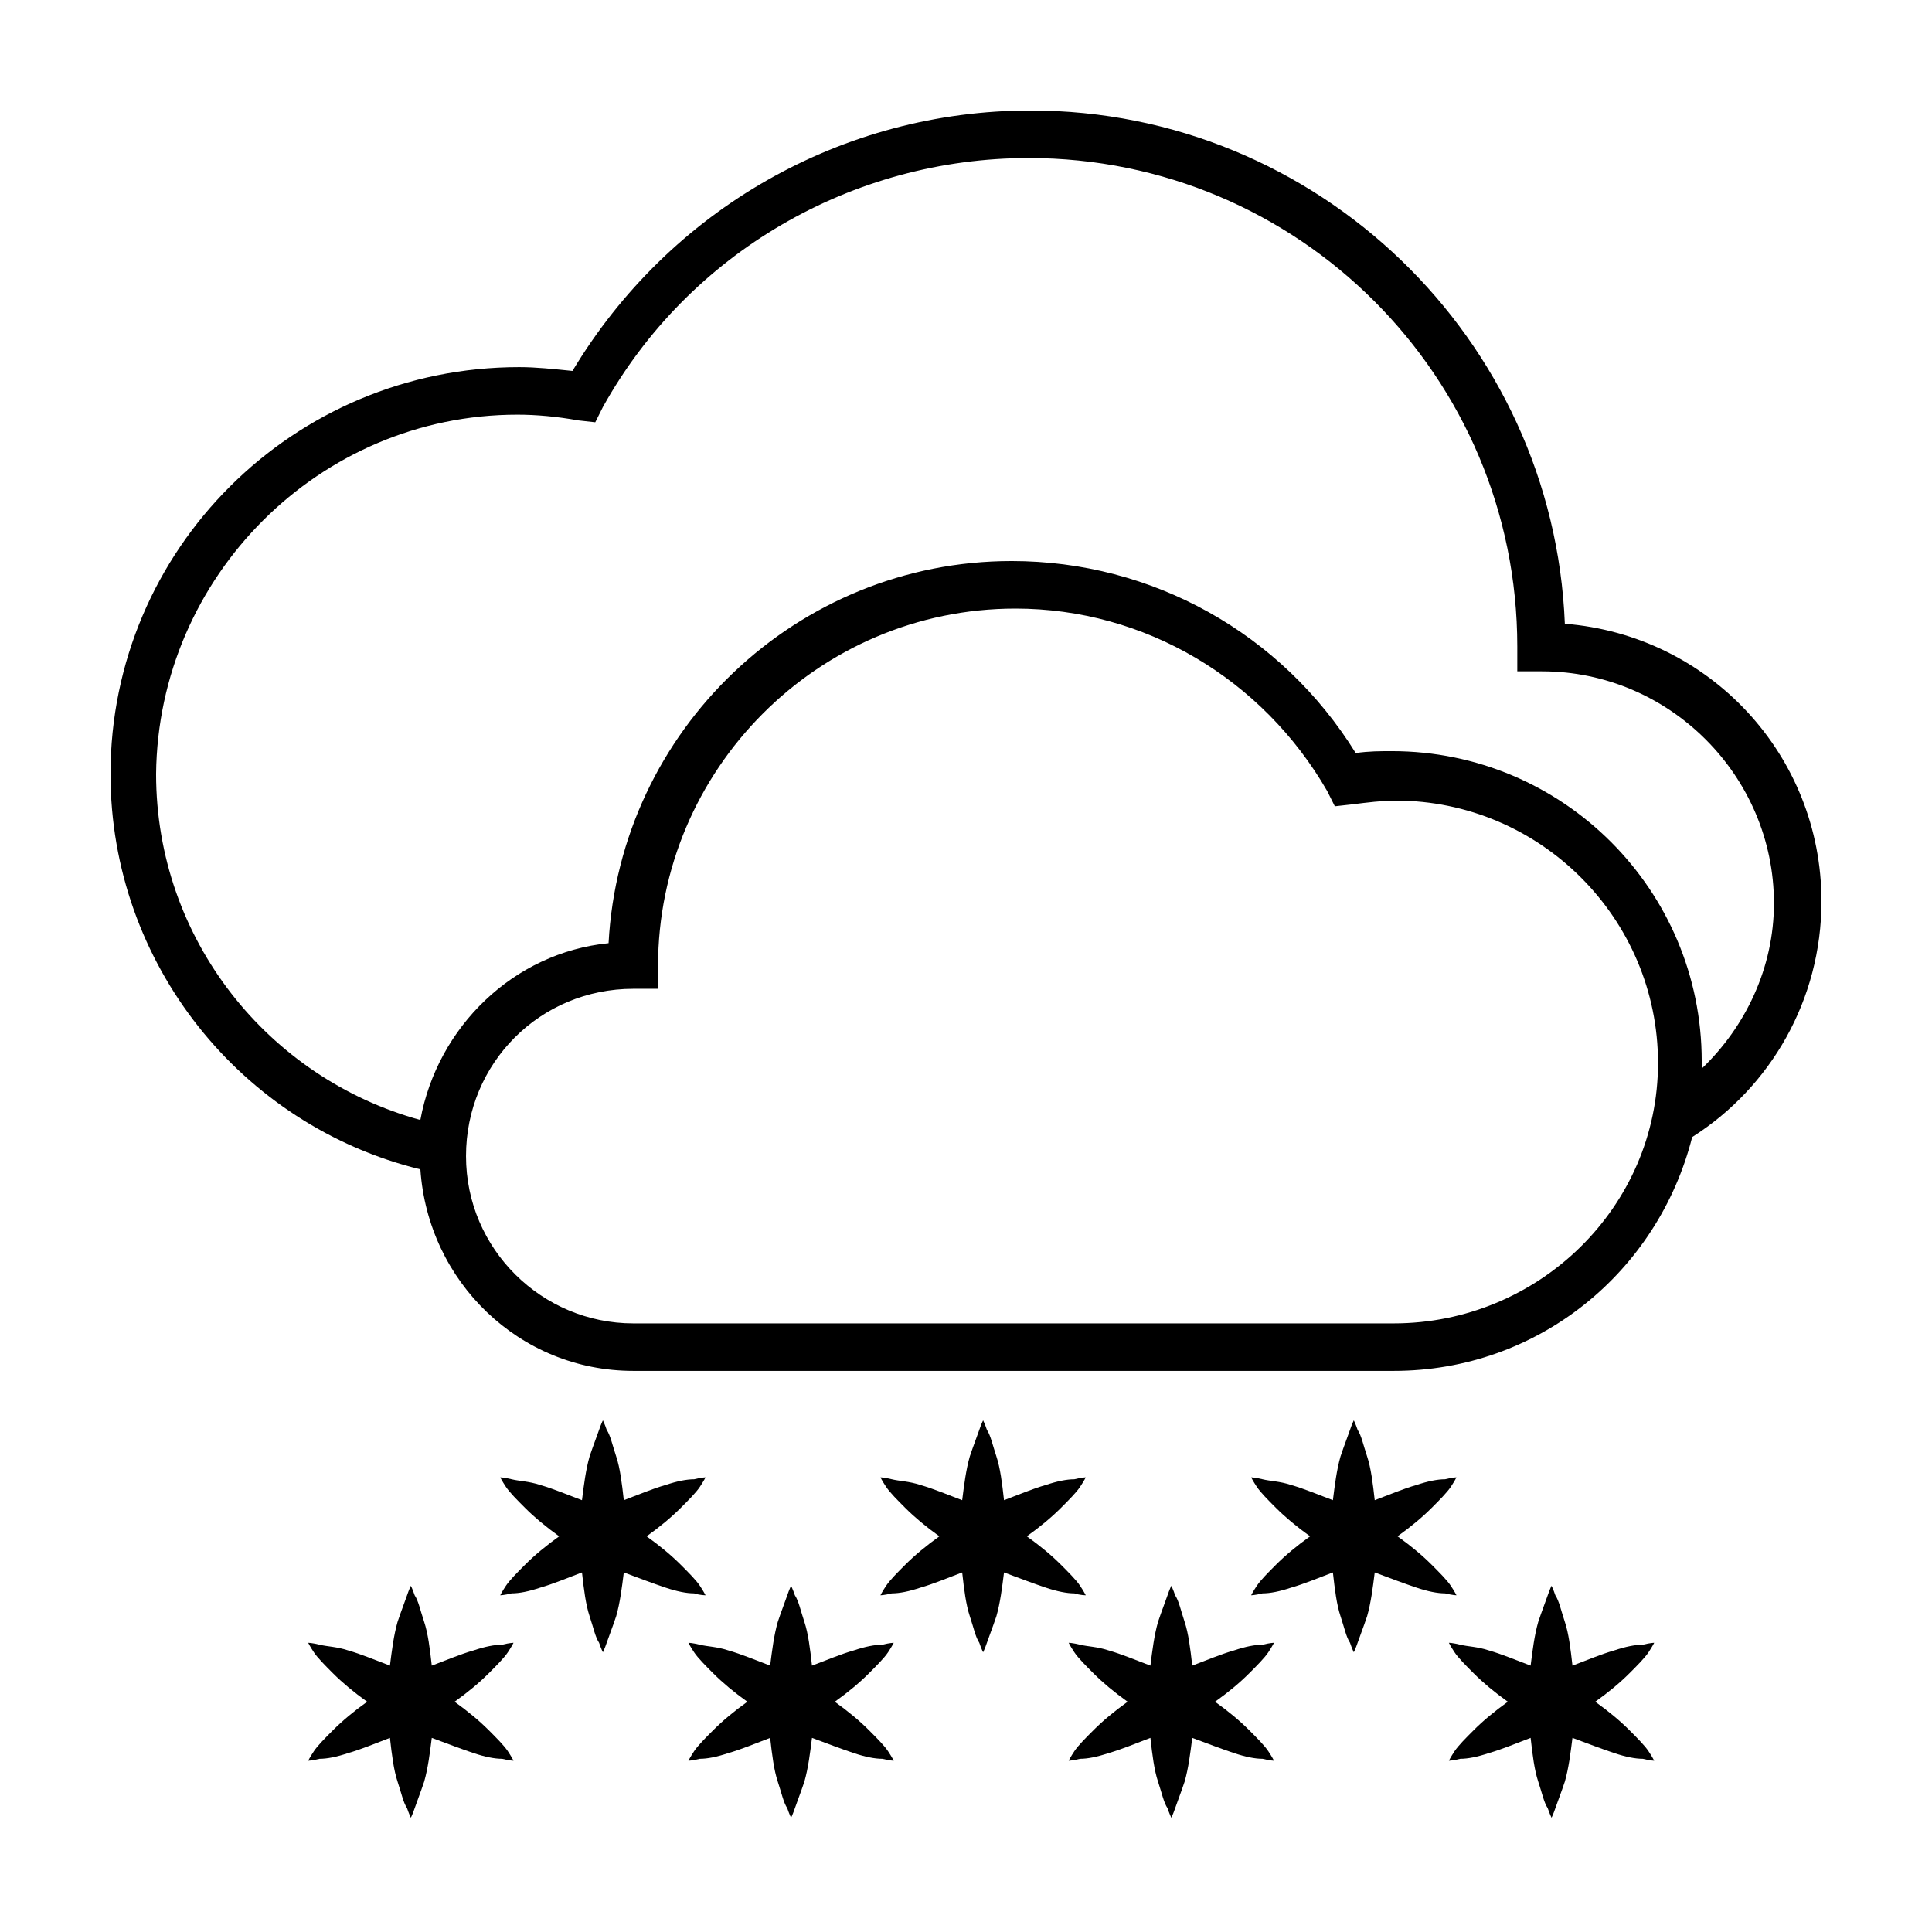 <?xml version="1.0" encoding="UTF-8"?>
<!-- Uploaded to: SVG Repo, www.svgrepo.com, Generator: SVG Repo Mixer Tools -->
<svg fill="#000000" width="800px" height="800px" version="1.1" viewBox="144 144 512 512" xmlns="http://www.w3.org/2000/svg">
 <g>
  <path d="m558.7 309.31c-3.023-75.57-65.496-136.03-141.57-136.03-49.879 0-95.723 26.199-121.42 69.023-5.039-0.504-9.574-1.008-14.105-1.008-59.957-0.004-108.32 48.363-108.32 107.81 0 50.383 34.762 93.203 82.121 104.79 2.016 29.727 26.199 53.402 56.426 53.402h201.52c38.289 0 70.031-26.199 79.098-61.969 20.656-13.098 34.258-36.273 34.258-62.473 0-38.793-29.723-70.531-68.012-73.555zm-45.344 185.4h-201.52c-24.184 0-44.336-19.648-44.336-44.336s19.648-44.336 44.336-44.336h6.551v-6.043c0-51.891 42.32-94.715 94.715-94.715 34.258 0 65.496 18.641 82.625 48.367l2.016 4.031 4.535-0.504c4.031-0.504 8.062-1.008 11.586-1.008 38.289 0 69.527 31.234 69.527 69.527 0 38.281-31.742 69.016-70.031 69.016zm81.617-67.512v-2.016c0-45.344-36.777-82.121-82.121-82.121-3.023 0-6.047 0-9.574 0.504-19.648-31.738-53.906-50.883-91.191-50.883-56.93 0-103.79 44.84-106.81 101.27-25.191 2.519-45.344 22.168-49.879 46.855-40.305-11.082-70.031-47.863-70.031-91.691 0.512-52.398 43.336-95.223 95.73-95.223 5.039 0 10.578 0.504 16.121 1.512l4.535 0.504 2.016-4.031c22.672-40.809 66-66 112.85-66 71.543 0 129.48 57.938 129.48 129.48v6.551h6.551c33.754 0 61.465 27.711 61.465 61.465 0 17.129-7.559 32.746-19.145 43.828z"/>
  <path d="m278.58 581.88c1.008-1.512 1.512-2.519 1.512-2.519s-1.008 0-3.023 0.504c-2.016 0-4.535 0.504-7.559 1.512-3.527 1.008-7.055 2.519-11.082 4.031-0.504-4.535-1.008-8.566-2.016-11.586-1.008-3.023-1.512-5.543-2.519-7.055-0.504-1.512-1.008-2.519-1.008-2.519s-0.504 1.008-1.008 2.519-1.512 4.031-2.519 7.055c-1.008 3.527-1.512 7.559-2.016 11.586-4.031-1.512-7.559-3.023-11.082-4.031-3.023-1.008-5.543-1.008-7.559-1.512s-3.023-0.504-3.023-0.504 0.504 1.008 1.512 2.519c1.008 1.512 3.023 3.527 5.039 5.543 2.519 2.519 5.543 5.039 9.07 7.559-3.527 2.519-6.551 5.039-9.07 7.559-2.016 2.016-4.031 4.031-5.039 5.543-1.008 1.512-1.512 2.519-1.512 2.519s1.008 0 3.023-0.504c2.016 0 4.535-0.504 7.559-1.512 3.527-1.008 7.055-2.519 11.082-4.031 0.504 4.535 1.008 8.566 2.016 11.586 1.008 3.023 1.512 5.543 2.519 7.055 0.504 1.512 1.008 2.519 1.008 2.519s0.504-1.008 1.008-2.519c0.504-1.512 1.512-4.031 2.519-7.055 1.008-3.527 1.512-7.559 2.016-11.586 4.031 1.512 8.062 3.023 11.082 4.031 3.023 1.008 5.543 1.512 7.559 1.512 2.016 0.504 3.023 0.504 3.023 0.504s-0.504-1.008-1.512-2.519c-1.008-1.512-3.023-3.527-5.039-5.543-2.519-2.519-5.543-5.039-9.07-7.559 3.527-2.519 6.551-5.039 9.07-7.559 2.016-2.016 4.031-4.031 5.039-5.543z"/>
  <path d="m480.11 581.88c1.008-1.512 1.512-2.519 1.512-2.519s-1.008 0-3.023 0.504c-2.016 0-4.535 0.504-7.559 1.512-3.527 1.008-7.055 2.519-11.082 4.031-0.504-4.535-1.008-8.566-2.016-11.586-1.008-3.023-1.512-5.543-2.519-7.055-0.504-1.512-1.008-2.519-1.008-2.519s-0.504 1.008-1.008 2.519-1.512 4.031-2.519 7.055c-1.008 3.527-1.512 7.559-2.016 11.586-4.031-1.512-7.559-3.023-11.082-4.031-3.023-1.008-5.543-1.008-7.559-1.512-2.016-0.504-3.023-0.504-3.023-0.504s0.504 1.008 1.512 2.519c1.008 1.512 3.023 3.527 5.039 5.543 2.519 2.519 5.543 5.039 9.07 7.559-3.527 2.519-6.551 5.039-9.07 7.559-2.016 2.016-4.031 4.031-5.039 5.543-1.008 1.512-1.512 2.519-1.512 2.519s1.008 0 3.023-0.504c2.016 0 4.535-0.504 7.559-1.512 3.527-1.008 7.055-2.519 11.082-4.031 0.504 4.535 1.008 8.566 2.016 11.586 1.008 3.023 1.512 5.543 2.519 7.055 0.504 1.512 1.008 2.519 1.008 2.519s0.504-1.008 1.008-2.519c0.504-1.512 1.512-4.031 2.519-7.055 1.008-3.527 1.512-7.559 2.016-11.586 4.031 1.512 8.062 3.023 11.082 4.031 3.023 1.008 5.543 1.512 7.559 1.512 2.016 0.504 3.023 0.504 3.023 0.504s-0.504-1.008-1.512-2.519c-1.008-1.512-3.023-3.527-5.039-5.543-2.519-2.519-5.543-5.039-9.07-7.559 3.527-2.519 6.551-5.039 9.07-7.559 2.016-2.016 4.031-4.031 5.039-5.543z"/>
  <path d="m379.34 581.88c1.008-1.512 1.512-2.519 1.512-2.519s-1.008 0-3.023 0.504c-2.016 0-4.535 0.504-7.559 1.512-3.527 1.008-7.055 2.519-11.082 4.031-0.504-4.535-1.008-8.566-2.016-11.586-1.008-3.023-1.512-5.543-2.519-7.055-0.504-1.512-1.008-2.519-1.008-2.519s-0.504 1.008-1.008 2.519-1.512 4.031-2.519 7.055c-1.008 3.527-1.512 7.559-2.016 11.586-4.031-1.512-7.559-3.023-11.082-4.031-3.023-1.008-5.543-1.008-7.559-1.512s-3.023-0.504-3.023-0.504 0.504 1.008 1.512 2.519 3.023 3.527 5.039 5.543c2.519 2.519 5.543 5.039 9.07 7.559-3.527 2.519-6.551 5.039-9.07 7.559-2.016 2.016-4.031 4.031-5.039 5.543s-1.512 2.519-1.512 2.519 1.008 0 3.023-0.504c2.016 0 4.535-0.504 7.559-1.512 3.527-1.008 7.055-2.519 11.082-4.031 0.504 4.535 1.008 8.566 2.016 11.586 1.008 3.023 1.512 5.543 2.519 7.055 0.504 1.512 1.008 2.519 1.008 2.519s0.504-1.008 1.008-2.519c0.504-1.512 1.512-4.031 2.519-7.055 1.008-3.527 1.512-7.559 2.016-11.586 4.031 1.512 8.062 3.023 11.082 4.031 3.023 1.008 5.543 1.512 7.559 1.512 2.016 0.504 3.023 0.504 3.023 0.504s-0.504-1.008-1.512-2.519-3.023-3.527-5.039-5.543c-2.519-2.519-5.543-5.039-9.07-7.559 3.527-2.519 6.551-5.039 9.07-7.559 2.016-2.016 4.031-4.031 5.039-5.543z"/>
  <path d="m330.98 566.76s-0.504-1.008-1.512-2.519c-1.008-1.512-3.023-3.527-5.039-5.543-2.519-2.519-5.543-5.039-9.07-7.559 3.527-2.519 6.551-5.039 9.07-7.559 2.016-2.016 4.031-4.031 5.039-5.543 1.008-1.512 1.512-2.519 1.512-2.519s-1.008 0-3.023 0.504c-2.016 0-4.535 0.504-7.559 1.512-3.527 1.008-7.055 2.519-11.082 4.031-0.504-4.535-1.008-8.566-2.016-11.586-1.008-3.023-1.512-5.543-2.519-7.055-0.504-1.512-1.008-2.519-1.008-2.519s-0.504 1.008-1.008 2.519c-0.504 1.512-1.512 4.031-2.519 7.055-1.008 3.527-1.512 7.559-2.016 11.586-4.031-1.512-7.559-3.023-11.082-4.031-3.023-1.008-5.543-1.008-7.559-1.512-2.016-0.504-3.023-0.504-3.023-0.504s0.504 1.008 1.512 2.519c1.008 1.512 3.023 3.527 5.039 5.543 2.519 2.519 5.543 5.039 9.07 7.559-3.527 2.519-6.551 5.039-9.07 7.559-2.016 2.016-4.031 4.031-5.039 5.543-1.008 1.512-1.512 2.519-1.512 2.519s1.008 0 3.023-0.504c2.016 0 4.535-0.504 7.559-1.512 3.527-1.008 7.055-2.519 11.082-4.031 0.504 4.535 1.008 8.566 2.016 11.586 1.008 3.023 1.512 5.543 2.519 7.055 0.504 1.512 1.008 2.519 1.008 2.519s0.504-1.008 1.008-2.519c0.504-1.512 1.512-4.031 2.519-7.055 1.008-3.527 1.512-7.559 2.016-11.586 4.031 1.512 8.062 3.023 11.082 4.031 3.023 1.008 5.543 1.512 7.559 1.512 1.512 0.504 3.023 0.504 3.023 0.504z"/>
  <path d="m431.74 566.76s-0.504-1.008-1.512-2.519c-1.008-1.512-3.023-3.527-5.039-5.543-2.519-2.519-5.543-5.039-9.07-7.559 3.527-2.519 6.551-5.039 9.07-7.559 2.016-2.016 4.031-4.031 5.039-5.543 1.008-1.512 1.512-2.519 1.512-2.519s-1.008 0-3.023 0.504c-2.016 0-4.535 0.504-7.559 1.512-3.527 1.008-7.055 2.519-11.082 4.031-0.504-4.535-1.008-8.566-2.016-11.586-1.008-3.023-1.512-5.543-2.519-7.055-0.504-1.512-1.008-2.519-1.008-2.519s-0.504 1.008-1.008 2.519c-0.504 1.512-1.512 4.031-2.519 7.055-1.008 3.527-1.512 7.559-2.016 11.586-4.031-1.512-7.559-3.023-11.082-4.031-3.023-1.008-5.543-1.008-7.559-1.512-2.016-0.504-3.023-0.504-3.023-0.504s0.504 1.008 1.512 2.519c1.008 1.512 3.023 3.527 5.039 5.543 2.519 2.519 5.543 5.039 9.07 7.559-3.527 2.519-6.551 5.039-9.07 7.559-2.016 2.016-4.031 4.031-5.039 5.543-1.008 1.512-1.512 2.519-1.512 2.519s1.008 0 3.023-0.504c2.016 0 4.535-0.504 7.559-1.512 3.527-1.008 7.055-2.519 11.082-4.031 0.504 4.535 1.008 8.566 2.016 11.586 1.008 3.023 1.512 5.543 2.519 7.055 0.504 1.512 1.008 2.519 1.008 2.519s0.504-1.008 1.008-2.519c0.504-1.512 1.512-4.031 2.519-7.055 1.008-3.527 1.512-7.559 2.016-11.586 4.031 1.512 8.062 3.023 11.082 4.031 3.023 1.008 5.543 1.512 7.559 1.512 1.512 0.504 3.023 0.504 3.023 0.504z"/>
  <path d="m580.87 581.88c1.008-1.512 1.512-2.519 1.512-2.519s-1.008 0-3.023 0.504c-2.016 0-4.535 0.504-7.559 1.512-3.527 1.008-7.055 2.519-11.082 4.031-0.504-4.535-1.008-8.566-2.016-11.586-1.008-3.023-1.512-5.543-2.519-7.055-0.504-1.512-1.008-2.519-1.008-2.519s-0.504 1.008-1.008 2.519c-0.504 1.512-1.512 4.031-2.519 7.055-1.008 3.527-1.512 7.559-2.016 11.586-4.031-1.512-7.559-3.023-11.082-4.031-3.023-1.008-5.543-1.008-7.559-1.512s-3.023-0.504-3.023-0.504 0.504 1.008 1.512 2.519c1.008 1.512 3.023 3.527 5.039 5.543 2.519 2.519 5.543 5.039 9.07 7.559-3.527 2.519-6.551 5.039-9.07 7.559-2.016 2.016-4.031 4.031-5.039 5.543-1.008 1.512-1.512 2.519-1.512 2.519s1.008 0 3.023-0.504c2.016 0 4.535-0.504 7.559-1.512 3.527-1.008 7.055-2.519 11.082-4.031 0.504 4.535 1.008 8.566 2.016 11.586 1.008 3.023 1.512 5.543 2.519 7.055 0.504 1.512 1.008 2.519 1.008 2.519s0.504-1.008 1.008-2.519c0.504-1.512 1.512-4.031 2.519-7.055 1.008-3.527 1.512-7.559 2.016-11.586 4.031 1.512 8.062 3.023 11.082 4.031 3.023 1.008 5.543 1.512 7.559 1.512 2.016 0.504 3.023 0.504 3.023 0.504s-0.504-1.008-1.512-2.519c-1.008-1.512-3.023-3.527-5.039-5.543-2.519-2.519-5.543-5.039-9.07-7.559 3.527-2.519 6.551-5.039 9.07-7.559 2.016-2.016 4.031-4.031 5.039-5.543z"/>
  <path d="m528.47 564.24c-1.008-1.512-3.023-3.527-5.039-5.543-2.519-2.519-5.543-5.039-9.07-7.559 3.527-2.519 6.551-5.039 9.07-7.559 2.016-2.016 4.031-4.031 5.039-5.543 1.008-1.512 1.512-2.519 1.512-2.519s-1.008 0-3.023 0.504c-2.016 0-4.535 0.504-7.559 1.512-3.527 1.008-7.055 2.519-11.082 4.031-0.504-4.535-1.008-8.566-2.016-11.586-1.008-3.023-1.512-5.543-2.519-7.055-0.504-1.512-1.008-2.519-1.008-2.519s-0.504 1.008-1.008 2.519-1.512 4.031-2.519 7.055c-1.008 3.527-1.512 7.559-2.016 11.586-4.031-1.512-7.559-3.023-11.082-4.031-3.023-1.008-5.543-1.008-7.559-1.512-2.016-0.504-3.023-0.504-3.023-0.504s0.504 1.008 1.512 2.519c1.008 1.512 3.023 3.527 5.039 5.543 2.519 2.519 5.543 5.039 9.07 7.559-3.527 2.519-6.551 5.039-9.07 7.559-2.016 2.016-4.031 4.031-5.039 5.543-1.008 1.512-1.512 2.519-1.512 2.519s1.008 0 3.023-0.504c2.016 0 4.535-0.504 7.559-1.512 3.527-1.008 7.055-2.519 11.082-4.031 0.504 4.535 1.008 8.566 2.016 11.586 1.008 3.023 1.512 5.543 2.519 7.055 0.504 1.512 1.008 2.519 1.008 2.519s0.504-1.008 1.008-2.519 1.512-4.031 2.519-7.055c1.008-3.527 1.512-7.559 2.016-11.586 4.031 1.512 8.062 3.023 11.082 4.031 3.023 1.008 5.543 1.512 7.559 1.512 2.016 0.504 3.023 0.504 3.023 0.504 0-0.004-0.504-1.012-1.512-2.519z"/>
 </g>
</svg>